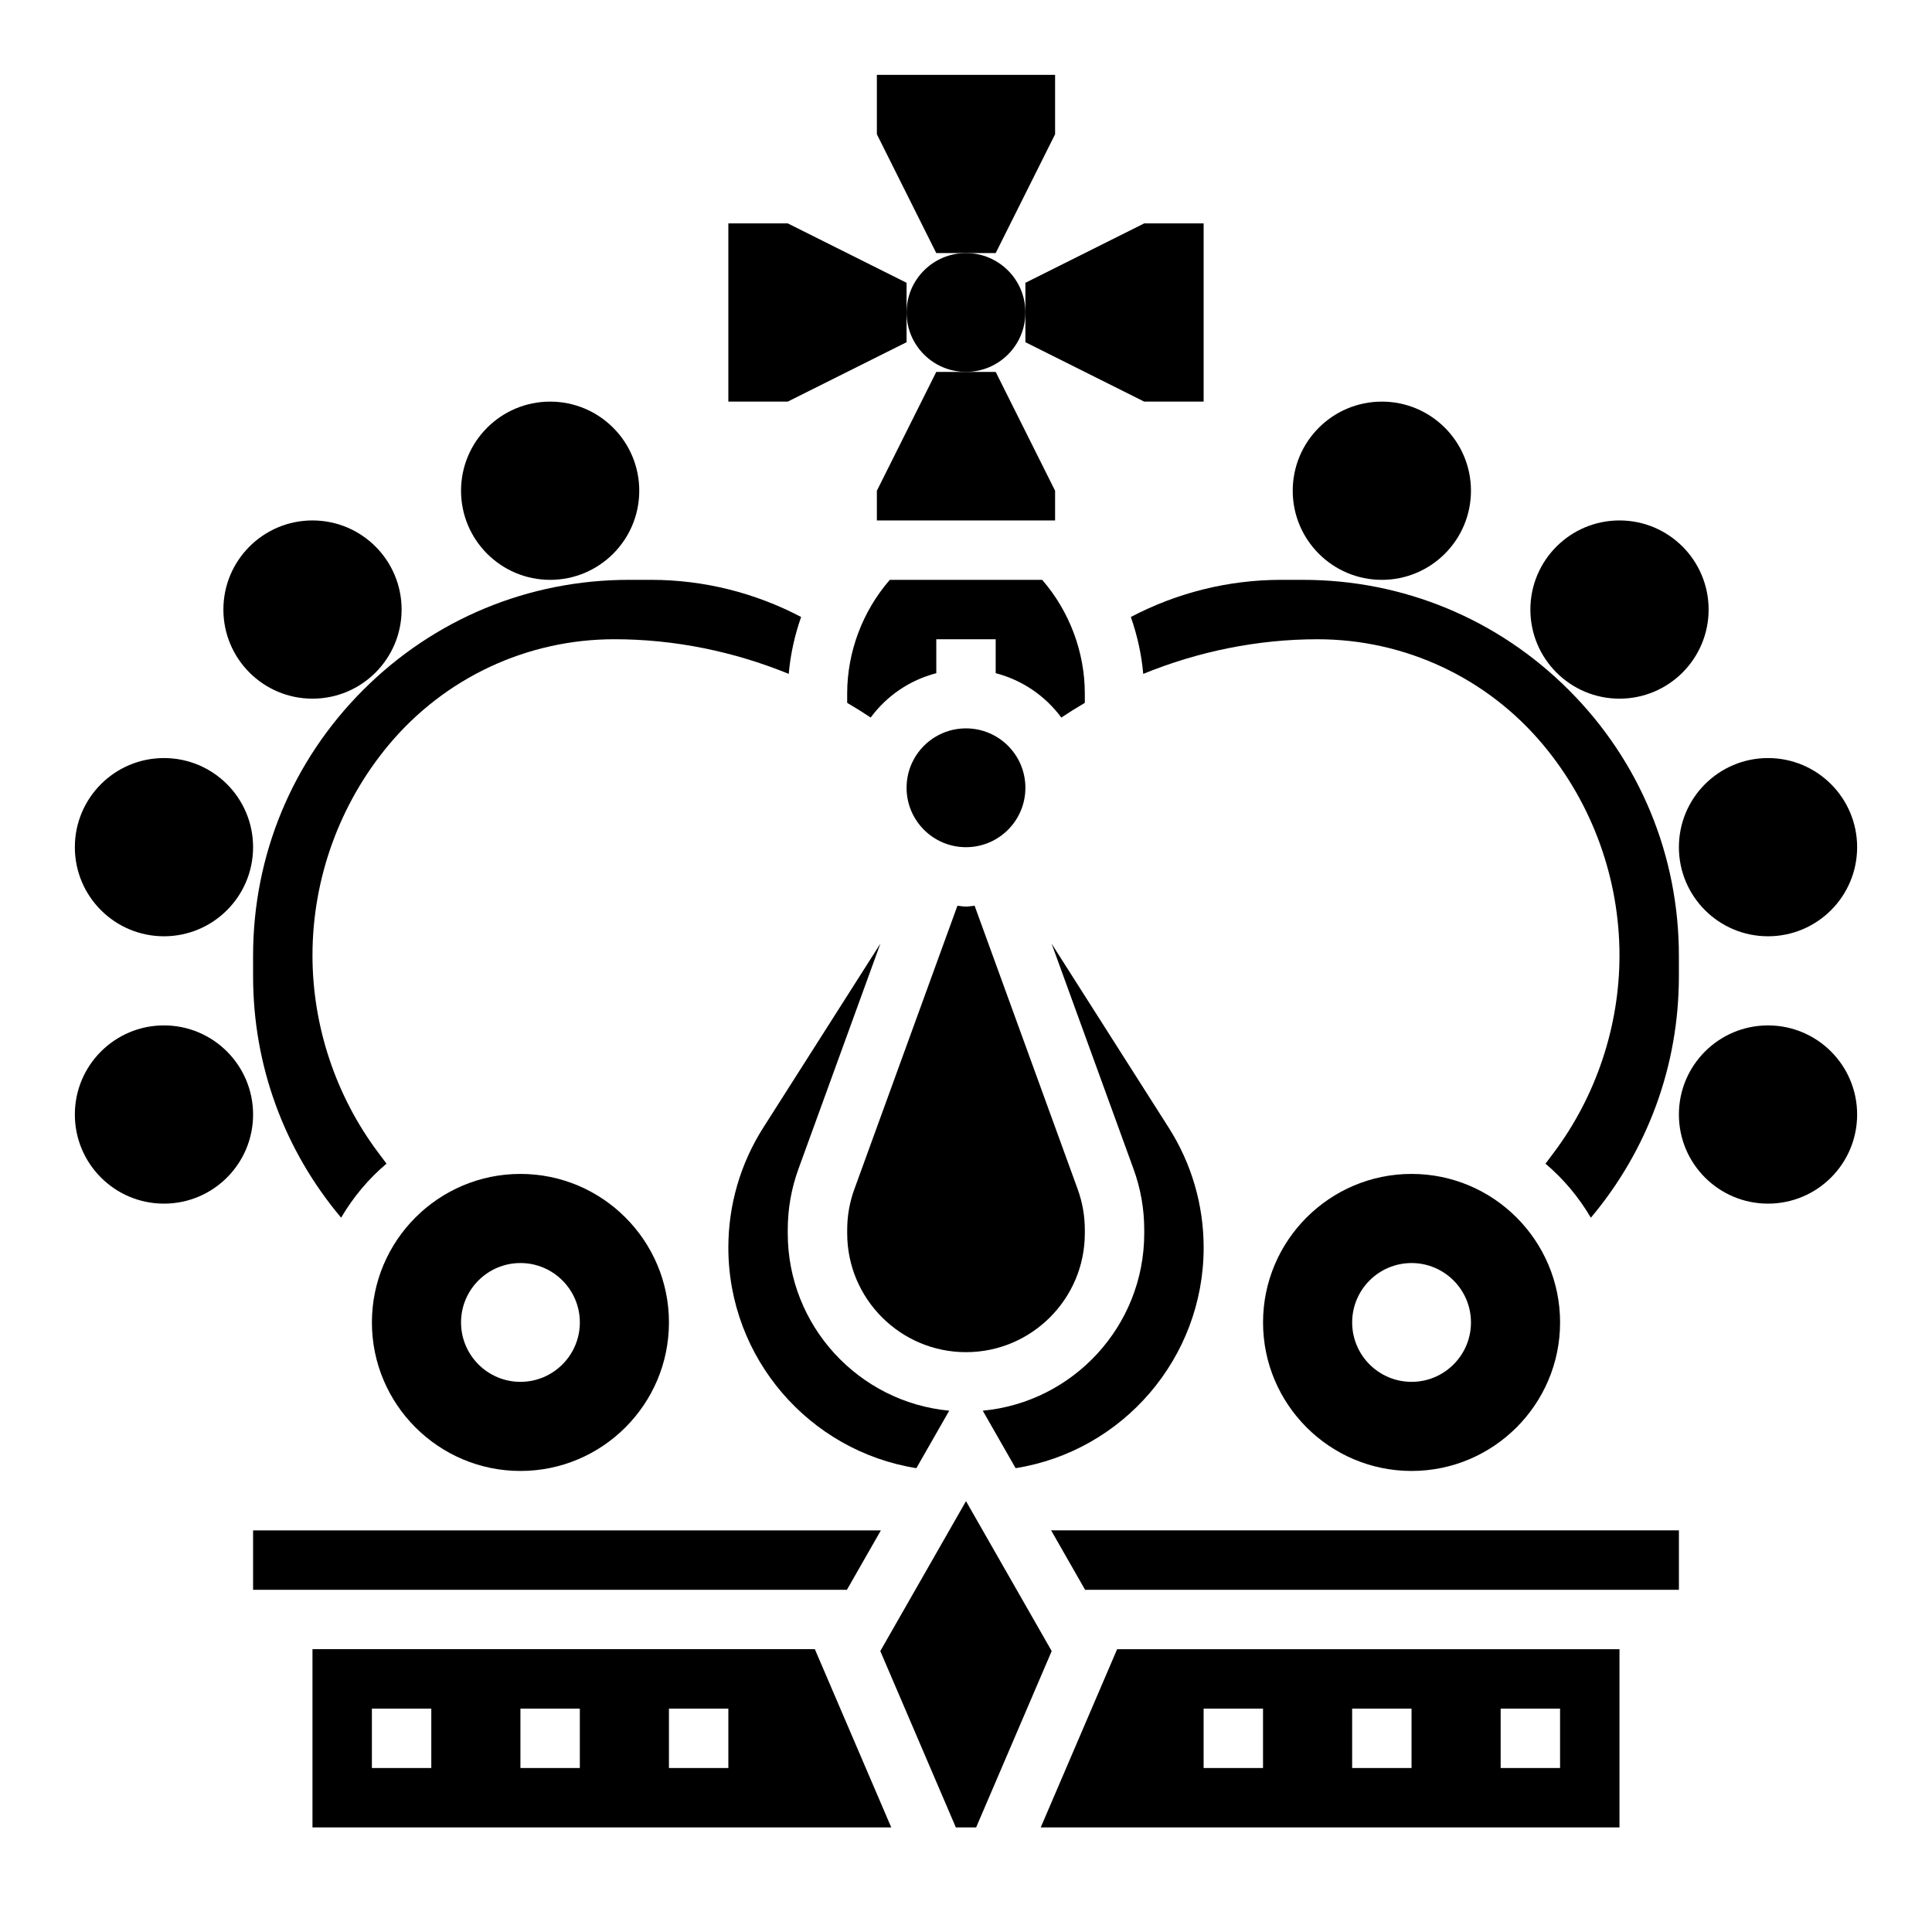 <?xml version="1.0" encoding="UTF-8"?>
<!-- Uploaded to: SVG Repo, www.svgrepo.com, Generator: SVG Repo Mixer Tools -->
<svg fill="#000000" width="800px" height="800px" version="1.1" viewBox="144 144 512 512" xmlns="http://www.w3.org/2000/svg">
 <g>
  <path d="m423.61 179.58v-15.746h-47.23v15.746l15.742 31.488h15.746z"/>
  <path d="m384.25 234.69v-15.746l-31.488-15.742h-15.742v47.23h15.742z"/>
  <path d="m376.38 274.05v7.871h47.23v-7.871l-15.742-31.488h-15.746z"/>
  <path d="m447.23 250.43h15.746v-47.23h-15.746l-31.488 15.742v15.746z"/>
  <path d="m415.74 226.81c0 8.695-7.047 15.746-15.742 15.746s-15.746-7.051-15.746-15.746 7.051-15.742 15.746-15.742 15.742 7.047 15.742 15.742"/>
  <path d="m313.41 274.05c0 13.043-10.574 23.617-23.617 23.617-13.043 0-23.613-10.574-23.613-23.617s10.57-23.617 23.613-23.617c13.043 0 23.617 10.574 23.617 23.617"/>
  <path d="m250.43 305.54c0 13.043-10.574 23.613-23.617 23.613s-23.613-10.57-23.613-23.613c0-13.043 10.57-23.617 23.613-23.617s23.617 10.574 23.617 23.617"/>
  <path d="m211.07 368.51c0 13.043-10.574 23.613-23.617 23.613s-23.617-10.57-23.617-23.613 10.574-23.617 23.617-23.617 23.617 10.574 23.617 23.617"/>
  <path d="m211.07 439.36c0 13.043-10.574 23.617-23.617 23.617s-23.617-10.574-23.617-23.617 10.574-23.617 23.617-23.617 23.617 10.574 23.617 23.617"/>
  <path d="m533.82 274.05c0 13.043-10.574 23.617-23.617 23.617s-23.617-10.574-23.617-23.617 10.574-23.617 23.617-23.617 23.617 10.574 23.617 23.617"/>
  <path d="m596.8 305.54c0 13.043-10.574 23.613-23.617 23.613-13.043 0-23.617-10.57-23.617-23.613 0-13.043 10.574-23.617 23.617-23.617 13.043 0 23.617 10.574 23.617 23.617"/>
  <path d="m636.16 368.51c0 13.043-10.574 23.613-23.617 23.613s-23.617-10.57-23.617-23.613 10.574-23.617 23.617-23.617 23.617 10.574 23.617 23.617"/>
  <path d="m636.16 439.36c0 13.043-10.574 23.617-23.617 23.617s-23.617-10.574-23.617-23.617 10.574-23.617 23.617-23.617 23.617 10.574 23.617 23.617"/>
  <path d="m415.74 352.77c0 8.695-7.047 15.746-15.742 15.746s-15.746-7.051-15.746-15.746 7.051-15.742 15.746-15.742 15.742 7.047 15.742 15.742"/>
  <path d="m462.98 474.62c0-11.273-3.195-22.262-9.258-31.773l-31.039-48.773 21.703 59.688c1.895 5.188 2.848 10.617 2.848 16.145v0.938c0 24.547-18.82 44.762-42.793 47.004l8.707 15.23c28.363-4.5 49.832-29.148 49.832-58.457z"/>
  <path d="m431.49 470.85v-0.938c0-3.684-0.637-7.312-1.891-10.762l-27.316-75.121c-0.77 0.055-1.504 0.227-2.281 0.227-0.781 0-1.512-0.172-2.273-0.227l-27.316 75.121c-1.262 3.449-1.898 7.078-1.898 10.762v0.938c0 17.367 14.121 31.488 31.488 31.488 17.363 0 31.488-14.125 31.488-31.488z"/>
  <path d="m518.08 455.1c-21.703 0-39.359 17.656-39.359 39.359 0 21.703 17.656 39.359 39.359 39.359s39.359-17.656 39.359-39.359c0-21.703-17.656-39.359-39.359-39.359zm0 55.105c-8.684 0-15.742-7.062-15.742-15.742 0-8.684 7.062-15.742 15.742-15.742 8.684 0 15.742 7.062 15.742 15.742 0.004 8.68-7.059 15.742-15.742 15.742z"/>
  <path d="m425.26 334.16c2.039-1.363 4.109-2.652 6.227-3.891v-2.465c0-11.02-4.086-21.836-11.297-30.133h-40.391c-7.203 8.293-11.289 19.109-11.289 30.129v2.465c2.117 1.234 4.188 2.527 6.227 3.891 4.227-5.723 10.312-9.918 17.391-11.754l-0.004-8.992h15.742v8.988c7.082 1.844 13.164 6.039 17.395 11.762z"/>
  <path d="m337.02 474.62c0 29.309 21.469 53.953 49.828 58.457l8.707-15.23c-23.969-2.246-42.793-22.461-42.793-47.004v-0.938c0-5.527 0.953-10.957 2.844-16.145l21.703-59.688-31.039 48.773c-6.055 9.512-9.25 20.508-9.25 31.773z"/>
  <path d="m242.56 494.46c0 21.703 17.656 39.359 39.359 39.359s39.359-17.656 39.359-39.359c0-21.703-17.656-39.359-39.359-39.359s-39.359 17.656-39.359 39.359zm55.105 0c0 8.684-7.062 15.742-15.742 15.742-8.684 0-15.742-7.062-15.742-15.742 0-8.684 7.062-15.742 15.742-15.742s15.742 7.062 15.742 15.742z"/>
  <path d="m419.8 628.29h153.38v-47.23l-133.13-0.004zm121.89-31.488h15.742v15.742h-15.742zm-39.359 0h15.742v15.742h-15.742zm-39.359 0h15.742v15.742h-15.742z"/>
  <path d="m400 541.82-22.711 39.73 20.023 46.738h5.371l20.027-46.738z"/>
  <path d="m431.56 565.31h157.37v-15.746h-166.37z"/>
  <path d="m226.81 581.05v47.23h153.38l-20.246-47.23zm31.488 31.488h-15.742v-15.742h15.742zm39.363 0h-15.742v-15.742h15.742zm39.359 0h-15.742v-15.742h15.742z"/>
  <path d="m446.97 322.59c14.609-5.969 30.344-9.18 46.184-9.18 23.176 0 44.988 10.219 59.836 28.023 13.02 15.617 20.191 35.426 20.191 55.773 0 18.734-6.188 37.297-17.43 52.277l-2.18 2.906c4.777 4.039 8.84 8.887 12.02 14.32 15.082-17.918 23.332-40.32 23.332-64.008v-5.398c0-26.617-10.359-51.641-29.18-70.453-18.824-18.816-43.84-29.184-70.457-29.184h-5.801c-13.965 0-27.543 3.418-39.801 9.84 1.699 4.863 2.836 9.926 3.285 15.082z"/>
  <path d="m377.44 549.57h-166.37v15.746h157.37z"/>
  <path d="m240.25 326.84c-18.82 18.82-29.18 43.84-29.18 70.453v5.398c0 23.688 8.25 46.09 23.332 64.008 3.188-5.434 7.242-10.281 12.027-14.32l-2.18-2.914c-11.25-14.969-17.438-33.539-17.438-52.266 0-20.348 7.172-40.156 20.184-55.773 14.855-17.805 36.66-28.023 59.844-28.023 15.84 0 31.574 3.211 46.184 9.18 0.449-5.156 1.582-10.219 3.281-15.082-12.246-6.426-25.832-9.84-39.789-9.84h-5.801c-26.625 0-51.641 10.359-70.465 29.18z"/>
 </g>
</svg>